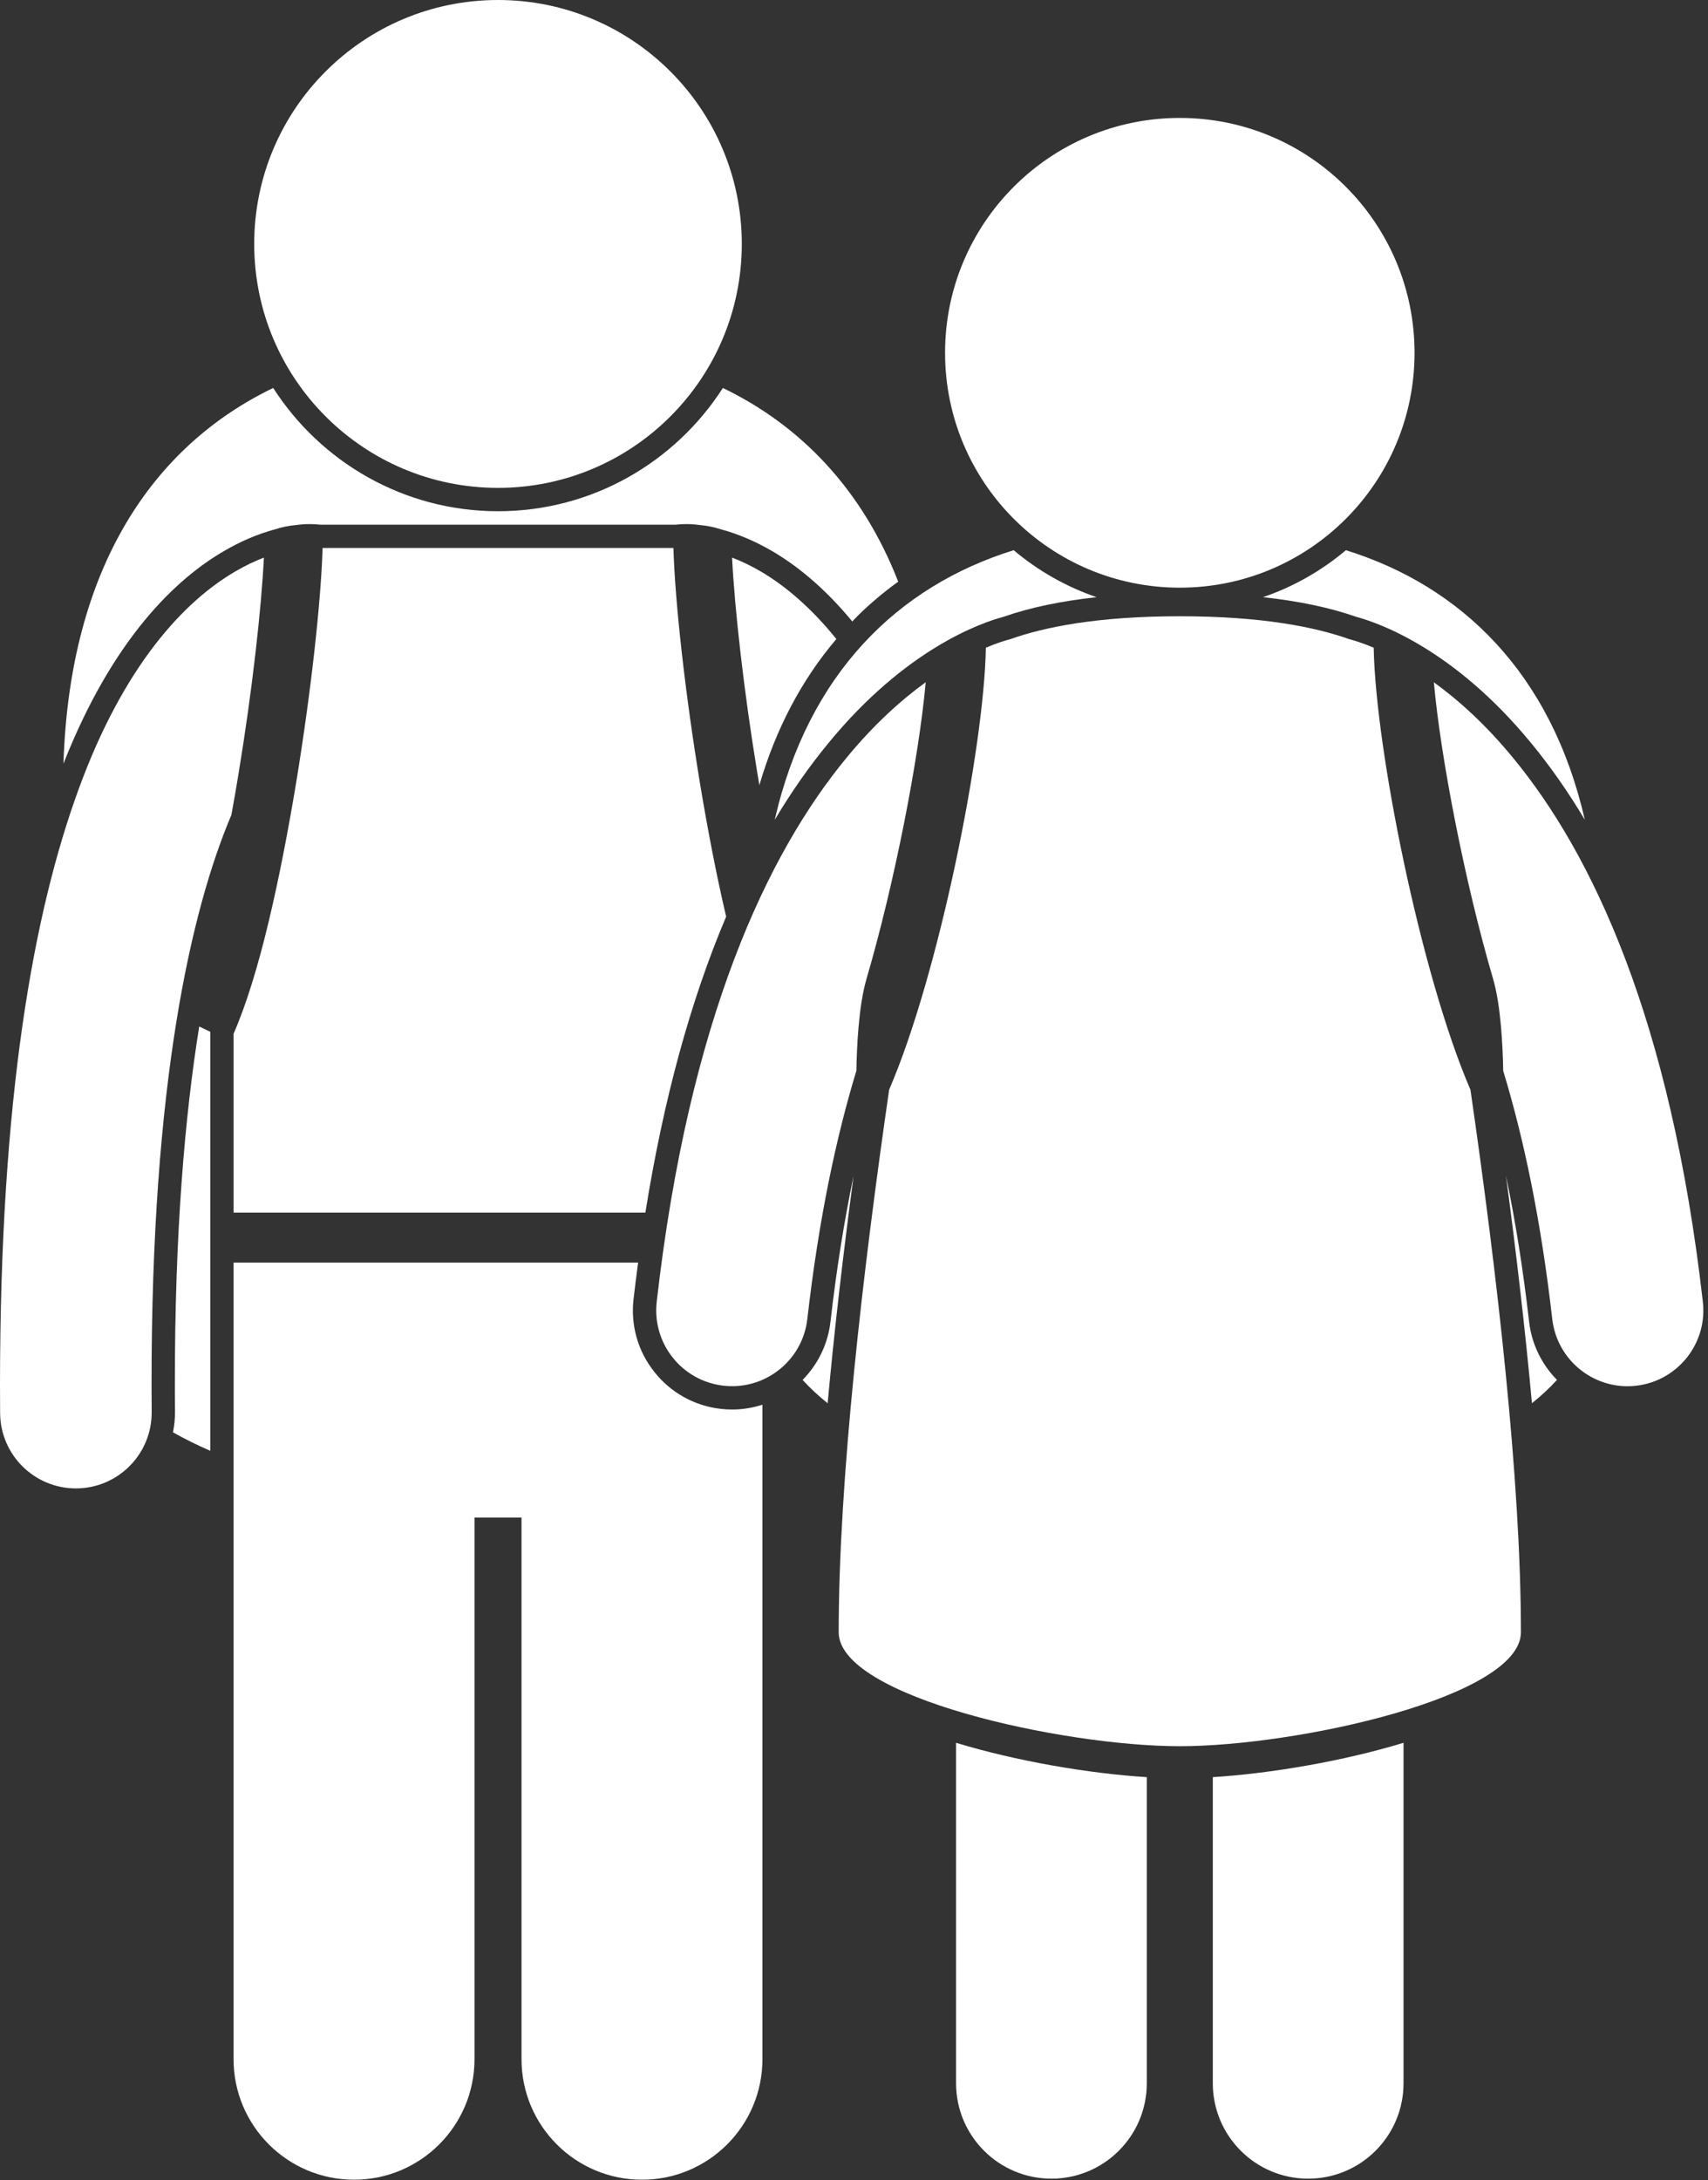 <?xml version="1.0" encoding="UTF-8" standalone="no"?><svg xmlns="http://www.w3.org/2000/svg" xmlns:xlink="http://www.w3.org/1999/xlink" fill="#ffffff" height="186.9" preserveAspectRatio="xMidYMid meet" version="1" viewBox="0.0 0.0 146.5 186.9" width="146.5" zoomAndPan="magnify"><rect x="0.0" y="0.0" width="146.5" height="186.9" fill="#333333" stroke="none"/><g id="change1_1"><path d="M5.442,65.465c4.278-10.862,9.769-15.891,13.704-18.188c1.439-0.854,2.938-1.495,4.451-1.903 c0.576-0.188,1.168-0.309,1.76-0.361c0.303-0.041,0.572-0.066,0.76-0.077c0.141-0.007,0.291-0.011,0.441-0.011 c0.309,0,0.613,0.02,0.914,0.051h30.477c0.309-0.031,0.621-0.051,0.935-0.051c0.141,0,0.285,0.002,0.426,0.011 c0.186,0.011,0.455,0.036,0.758,0.077c0.606,0.053,1.201,0.176,1.772,0.363c1.504,0.404,3,1.048,4.451,1.903 c1.826,1.07,4.28,2.918,6.811,5.997c0.154-0.16,0.303-0.326,0.461-0.482c1.084-1.068,2.247-2.043,3.478-2.932 c-3.096-7.946-8.404-13.406-15.039-16.604c-4.078,6.349-11.195,10.566-19.284,10.566c-8.089,0-15.207-4.218-19.285-10.566 C13.107,38.233,5.979,48.668,5.442,65.465z" fill="inherit"/><path d="M18.035,88.448l-0.948-0.454c-1.242,7.723-2.1,17.753-2.089,30.728c0,0.76,0.002,1.518,0.012,2.276 c0.006,0.611-0.057,1.208-0.174,1.784c1.006,0.568,2.075,1.096,3.199,1.584V88.448z" fill="inherit"/><path d="M65.396,176.518v-56.104c-0.821,0.265-1.692,0.414-2.598,0.414c-0.324,0-0.654-0.018-0.982-0.057 c-2.246-0.256-4.27-1.376-5.682-3.154c-1.416-1.774-2.053-3.996-1.793-6.252c0.121-1.061,0.256-2.101,0.393-3.136H20.033v68.289 c0,5.707,4.627,10.334,10.334,10.334c5.705,0,10.332-4.627,10.332-10.334v-46.426h4.033v46.426c0,5.707,4.627,10.334,10.332,10.334 C60.769,186.852,65.396,182.226,65.396,176.518z" fill="inherit"/><path d="M13.01,121.026c-0.008-0.77-0.01-1.537-0.01-2.303c-0.025-25.787,3.371-40.672,6.849-48.872 c0.217-1.183,0.423-2.374,0.616-3.562c1.173-7.091,1.961-14.194,2.17-18.491c-0.759,0.294-1.586,0.676-2.478,1.203 c-4.355,2.544-9.525,8.016-13.4,18.617C2.855,78.259,0.008,94.155,0,118.724c0,0.789,0.002,1.598,0.01,2.428 c0.033,3.57,2.939,6.438,6.502,6.438c0.02,0,0.041,0,0.061,0C10.164,127.554,13.043,124.616,13.01,121.026z" fill="inherit"/><path d="M65.273,49c-0.893-0.527-1.722-0.908-2.48-1.201c0.209,4.296,0.998,11.4,2.169,18.49c0.056,0.339,0.113,0.679,0.17,1.019 c1.418-4.843,3.627-9.026,6.605-12.529C69.546,52.059,67.303,50.189,65.273,49z" fill="inherit"/><path d="M27.67,46.973c-0.139,4.587-0.98,12.263-2.269,20.129c-1.375,8.248-3.151,16.464-5.367,21.511v15.336h35.322 c1.551-9.695,3.869-18.165,6.928-25.374c-0.846-3.59-1.596-7.526-2.253-11.472c-1.292-7.868-2.134-15.544-2.271-20.13H27.67z" fill="inherit"/><circle cx="42.715" cy="20.911" fill="inherit" r="20.911"/><path d="M108.33,51.191c3.055,0.333,5.734,0.891,7.984,1.682c1.959,0.525,8.408,2.776,15.02,10.832 c1.645,1.994,3.179,4.187,4.602,6.572c-2.877-12.545-10.565-20.023-20.495-23.112C113.362,48.919,110.956,50.294,108.33,51.191z" fill="inherit"/><path d="M131.154,113.291c-0.51-4.445-1.168-8.612-1.98-12.487c0.863,6.483,1.642,13.119,2.225,19.485 c0.789-0.63,1.505-1.298,2.148-2C132.255,116.976,131.377,115.246,131.154,113.291z" fill="inherit"/><path d="M66.449,70.279c1.425-2.387,2.959-4.581,4.604-6.576c6.623-8.072,13.074-10.314,15.039-10.834 c2.247-0.789,4.92-1.345,7.967-1.677c-2.627-0.897-5.033-2.273-7.113-4.028C77.016,50.254,69.326,57.732,66.449,70.279z" fill="inherit"/><path d="M71.234,113.291c-0.223,1.956-1.101,3.688-2.393,5c0.643,0.702,1.36,1.37,2.148,2c0.583-6.37,1.362-13.01,2.227-19.496 C72.404,104.674,71.742,108.842,71.234,113.291z" fill="inherit"/><path d="M82.004,178.58c0,4.518,3.662,8.181,8.18,8.181c4.518,0,8.18-3.663,8.18-8.181v-26.238 c-4.975-0.312-11.197-1.372-16.359-2.945V178.58z" fill="inherit"/><path d="M104.025,178.58c0,4.518,3.662,8.181,8.18,8.181c4.518,0,8.18-3.663,8.18-8.181v-29.183 c-5.162,1.572-11.386,2.634-16.359,2.944V178.58z" fill="inherit"/><path d="M129.787,64.975c-2.361-2.877-4.704-4.97-6.802-6.489c0.588,6.514,2.668,17.197,5.081,25.429 c0.673,2.295,0.834,5.836,0.868,7.881c1.731,5.683,3.224,12.666,4.206,21.269c0.379,3.317,3.191,5.767,6.453,5.767 c0.246,0,0.494-0.014,0.744-0.043c3.564-0.407,6.129-3.629,5.721-7.196C143.291,87.283,136.533,73.152,129.787,64.975z" fill="inherit"/><path d="M126.126,93.42c-4.267-9.879-8.143-29.242-8.301-37.898c-0.923-0.391-1.645-0.615-2.099-0.732 c-2.857-1.018-7.42-1.963-14.531-1.963c-7.1,0-11.658,0.941-14.516,1.957c-0.452,0.115-1.183,0.343-2.118,0.738 c-0.156,8.653-4.03,28.007-8.296,37.889c-2.278,15.722-4.328,33.479-4.328,46.51c0,5.543,19.189,9.769,29.258,9.769 c10.066,0,29.258-4.226,29.258-9.769C130.453,126.892,128.403,109.139,126.126,93.42z" fill="inherit"/><path d="M79.401,58.483c-2.099,1.52-4.442,3.613-6.804,6.491c-6.744,8.177-13.5,22.309-16.269,46.617 c-0.406,3.565,2.156,6.789,5.723,7.193c0.252,0.029,0.5,0.043,0.746,0.043c3.26,0,6.072-2.446,6.451-5.764 c0.983-8.606,2.476-15.591,4.206-21.273c0.034-2.046,0.196-5.583,0.868-7.877C76.734,75.682,78.814,64.997,79.401,58.483z" fill="inherit"/><circle cx="101.195" cy="30.243" fill="inherit" r="20.134"/></g></svg>